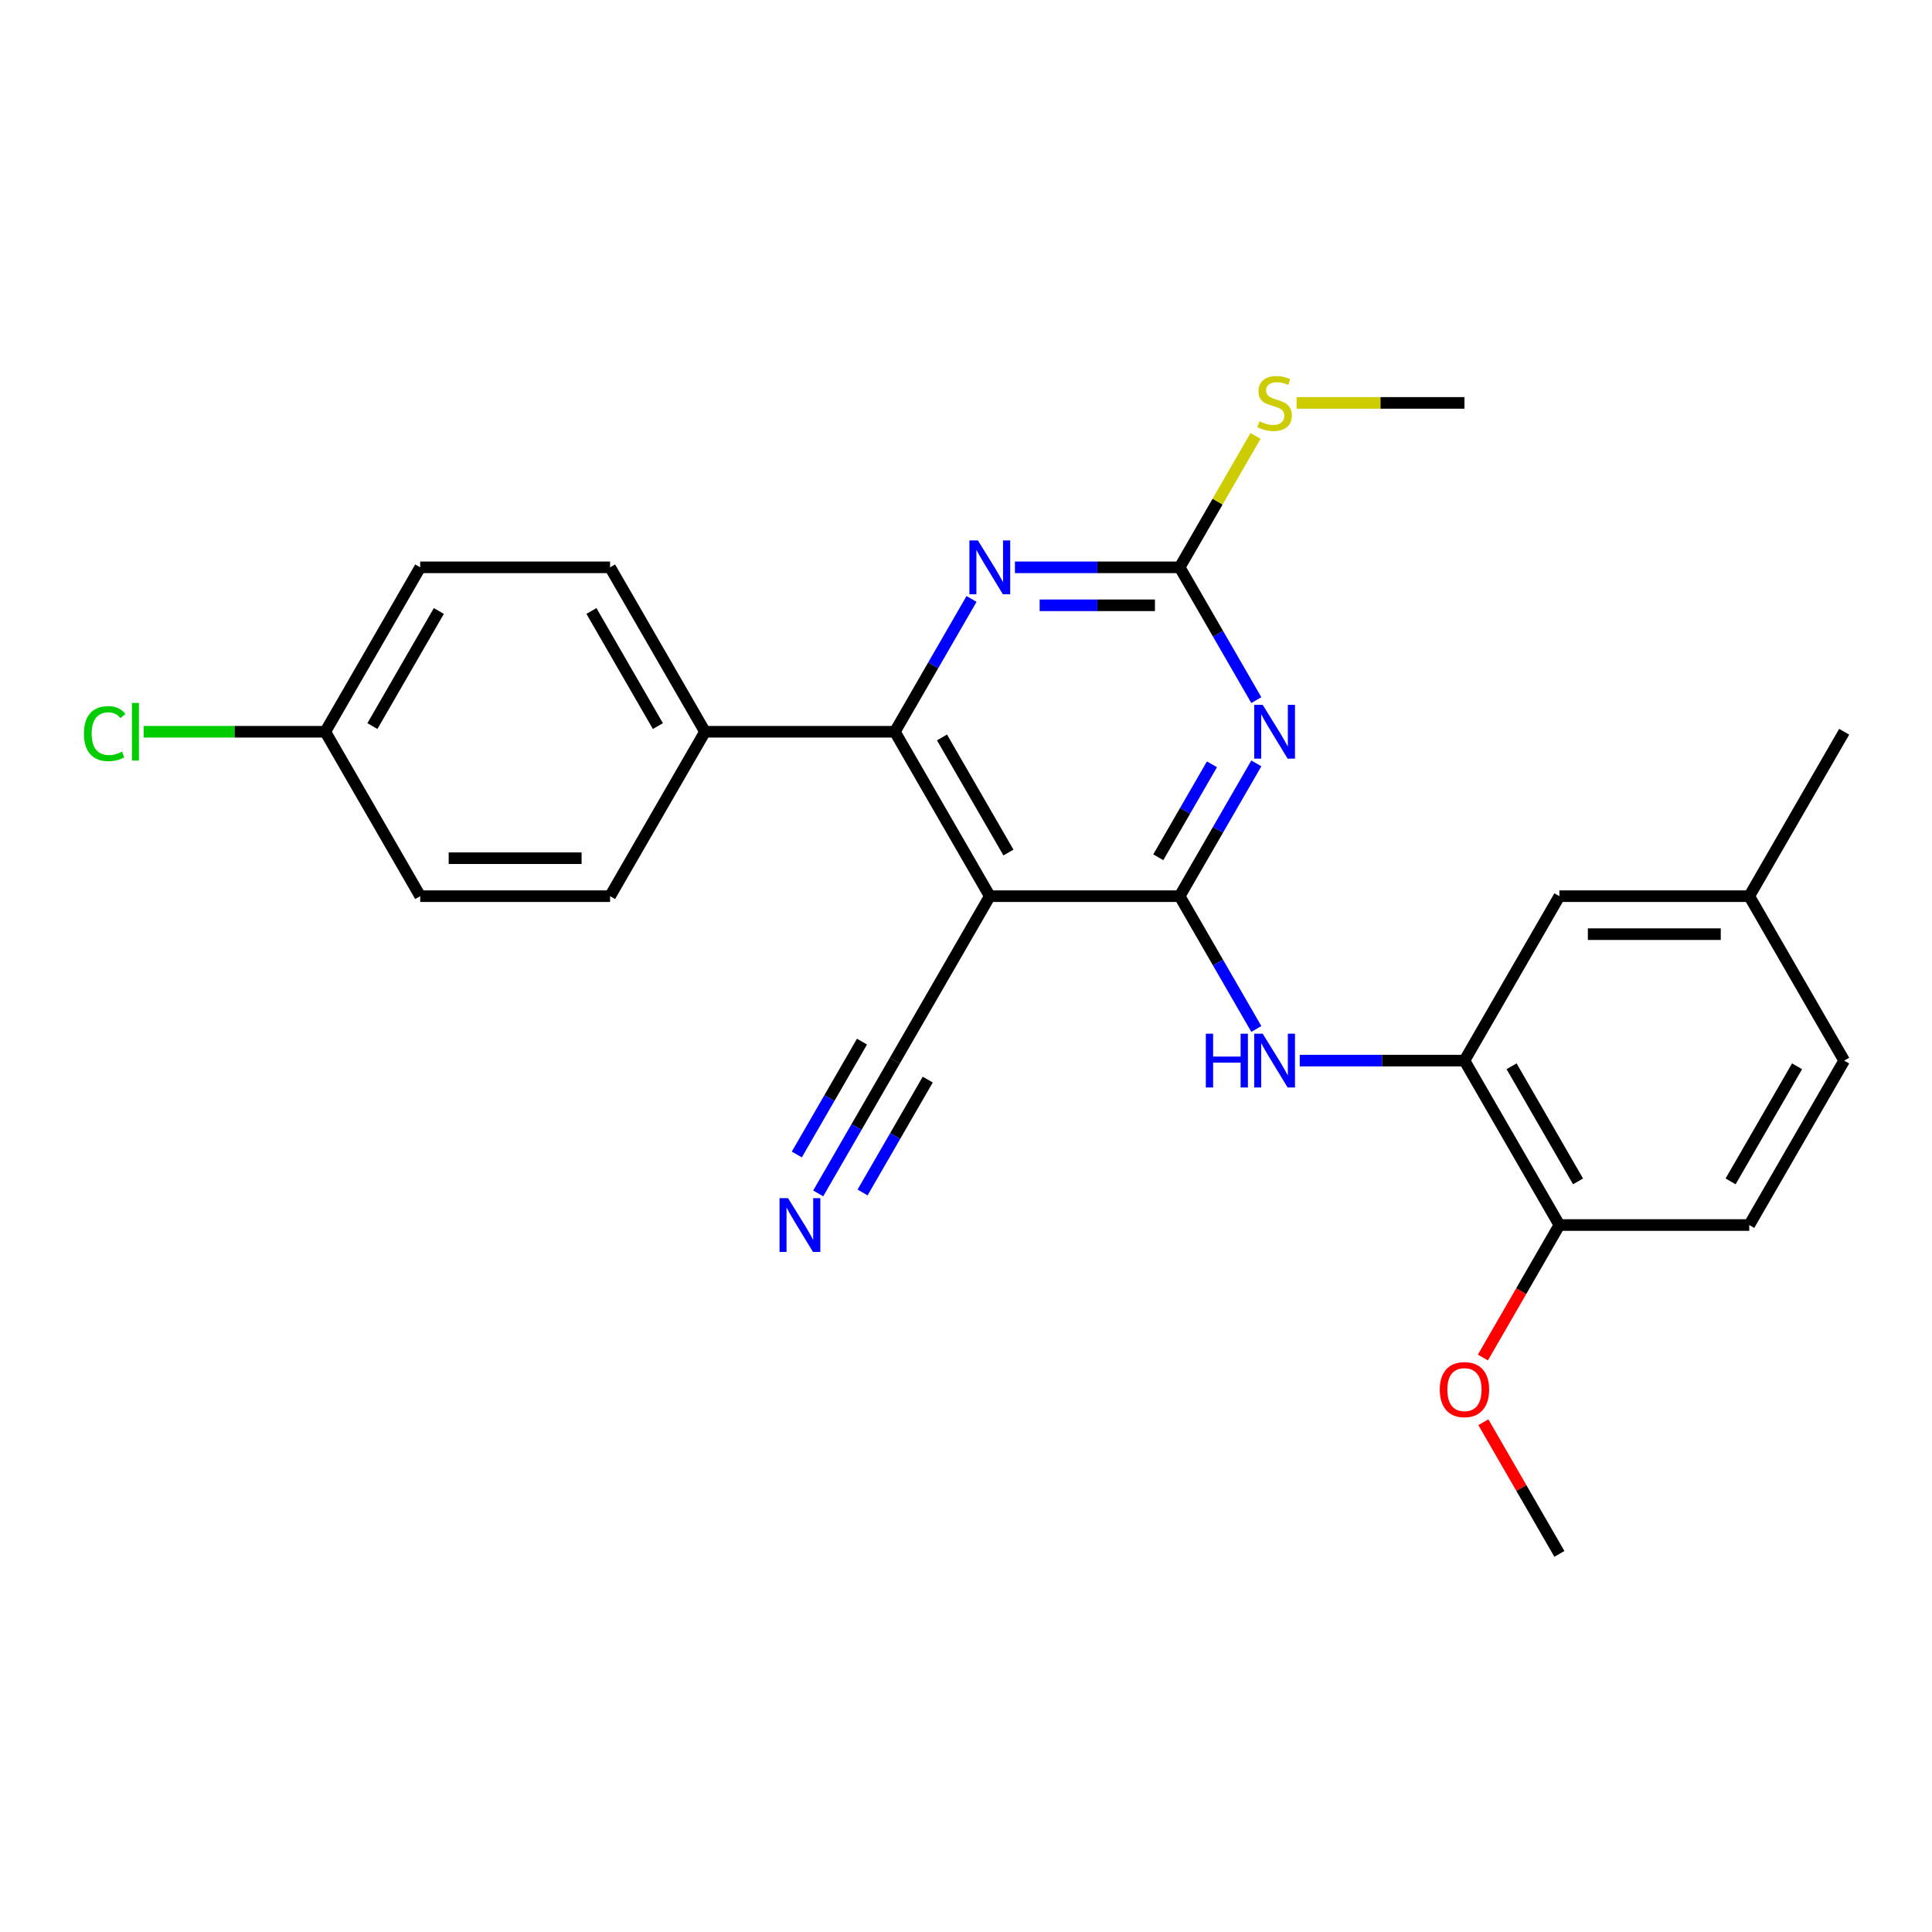<?xml version='1.0' encoding='iso-8859-1'?>
<svg version='1.1' baseProfile='full'
              xmlns='http://www.w3.org/2000/svg'
                      xmlns:rdkit='http://www.rdkit.org/xml'
                      xmlns:xlink='http://www.w3.org/1999/xlink'
                  xml:space='preserve'
width='1000px' height='1000px' viewBox='0 0 1000 1000'>
<!-- END OF HEADER -->
<rect style='opacity:1.0;fill:#FFFFFF;stroke:none' width='1000' height='1000' x='0' y='0'> </rect>
<path class='bond-0' d='M 610.591,463.86 L 630.433,429.493' style='fill:none;fill-rule:evenodd;stroke:#000000;stroke-width:6px;stroke-linecap:butt;stroke-linejoin:miter;stroke-opacity:1' />
<path class='bond-0' d='M 630.433,429.493 L 650.275,395.126' style='fill:none;fill-rule:evenodd;stroke:#0000FF;stroke-width:6px;stroke-linecap:butt;stroke-linejoin:miter;stroke-opacity:1' />
<path class='bond-0' d='M 599.522,443.723 L 613.412,419.666' style='fill:none;fill-rule:evenodd;stroke:#000000;stroke-width:6px;stroke-linecap:butt;stroke-linejoin:miter;stroke-opacity:1' />
<path class='bond-0' d='M 613.412,419.666 L 627.301,395.609' style='fill:none;fill-rule:evenodd;stroke:#0000FF;stroke-width:6px;stroke-linecap:butt;stroke-linejoin:miter;stroke-opacity:1' />
<path class='bond-1' d='M 610.591,463.86 L 512.318,463.86' style='fill:none;fill-rule:evenodd;stroke:#000000;stroke-width:6px;stroke-linecap:butt;stroke-linejoin:miter;stroke-opacity:1' />
<path class='bond-5' d='M 610.591,463.86 L 630.433,498.227' style='fill:none;fill-rule:evenodd;stroke:#000000;stroke-width:6px;stroke-linecap:butt;stroke-linejoin:miter;stroke-opacity:1' />
<path class='bond-5' d='M 630.433,498.227 L 650.275,532.595' style='fill:none;fill-rule:evenodd;stroke:#0000FF;stroke-width:6px;stroke-linecap:butt;stroke-linejoin:miter;stroke-opacity:1' />
<path class='bond-3' d='M 650.275,362.381 L 630.433,328.014' style='fill:none;fill-rule:evenodd;stroke:#0000FF;stroke-width:6px;stroke-linecap:butt;stroke-linejoin:miter;stroke-opacity:1' />
<path class='bond-3' d='M 630.433,328.014 L 610.591,293.647' style='fill:none;fill-rule:evenodd;stroke:#000000;stroke-width:6px;stroke-linecap:butt;stroke-linejoin:miter;stroke-opacity:1' />
<path class='bond-2' d='M 512.318,463.86 L 463.182,378.754' style='fill:none;fill-rule:evenodd;stroke:#000000;stroke-width:6px;stroke-linecap:butt;stroke-linejoin:miter;stroke-opacity:1' />
<path class='bond-2' d='M 521.969,441.267 L 487.574,381.692' style='fill:none;fill-rule:evenodd;stroke:#000000;stroke-width:6px;stroke-linecap:butt;stroke-linejoin:miter;stroke-opacity:1' />
<path class='bond-7' d='M 512.318,463.86 L 463.182,548.967' style='fill:none;fill-rule:evenodd;stroke:#000000;stroke-width:6px;stroke-linecap:butt;stroke-linejoin:miter;stroke-opacity:1' />
<path class='bond-4' d='M 463.182,378.754 L 483.024,344.386' style='fill:none;fill-rule:evenodd;stroke:#000000;stroke-width:6px;stroke-linecap:butt;stroke-linejoin:miter;stroke-opacity:1' />
<path class='bond-4' d='M 483.024,344.386 L 502.866,310.019' style='fill:none;fill-rule:evenodd;stroke:#0000FF;stroke-width:6px;stroke-linecap:butt;stroke-linejoin:miter;stroke-opacity:1' />
<path class='bond-9' d='M 463.182,378.754 L 364.909,378.754' style='fill:none;fill-rule:evenodd;stroke:#000000;stroke-width:6px;stroke-linecap:butt;stroke-linejoin:miter;stroke-opacity:1' />
<path class='bond-12' d='M 610.591,293.647 L 630.229,259.634' style='fill:none;fill-rule:evenodd;stroke:#000000;stroke-width:6px;stroke-linecap:butt;stroke-linejoin:miter;stroke-opacity:1' />
<path class='bond-12' d='M 630.229,259.634 L 649.866,225.62' style='fill:none;fill-rule:evenodd;stroke:#CCCC00;stroke-width:6px;stroke-linecap:butt;stroke-linejoin:miter;stroke-opacity:1' />
<path class='bond-26' d='M 610.591,293.647 L 567.96,293.647' style='fill:none;fill-rule:evenodd;stroke:#000000;stroke-width:6px;stroke-linecap:butt;stroke-linejoin:miter;stroke-opacity:1' />
<path class='bond-26' d='M 567.96,293.647 L 525.33,293.647' style='fill:none;fill-rule:evenodd;stroke:#0000FF;stroke-width:6px;stroke-linecap:butt;stroke-linejoin:miter;stroke-opacity:1' />
<path class='bond-26' d='M 597.802,313.302 L 567.96,313.302' style='fill:none;fill-rule:evenodd;stroke:#000000;stroke-width:6px;stroke-linecap:butt;stroke-linejoin:miter;stroke-opacity:1' />
<path class='bond-26' d='M 567.96,313.302 L 538.119,313.302' style='fill:none;fill-rule:evenodd;stroke:#0000FF;stroke-width:6px;stroke-linecap:butt;stroke-linejoin:miter;stroke-opacity:1' />
<path class='bond-6' d='M 672.739,548.967 L 715.369,548.967' style='fill:none;fill-rule:evenodd;stroke:#0000FF;stroke-width:6px;stroke-linecap:butt;stroke-linejoin:miter;stroke-opacity:1' />
<path class='bond-6' d='M 715.369,548.967 L 758,548.967' style='fill:none;fill-rule:evenodd;stroke:#000000;stroke-width:6px;stroke-linecap:butt;stroke-linejoin:miter;stroke-opacity:1' />
<path class='bond-10' d='M 758,548.967 L 807.136,634.074' style='fill:none;fill-rule:evenodd;stroke:#000000;stroke-width:6px;stroke-linecap:butt;stroke-linejoin:miter;stroke-opacity:1' />
<path class='bond-10' d='M 782.392,551.906 L 816.787,611.48' style='fill:none;fill-rule:evenodd;stroke:#000000;stroke-width:6px;stroke-linecap:butt;stroke-linejoin:miter;stroke-opacity:1' />
<path class='bond-11' d='M 758,548.967 L 807.136,463.86' style='fill:none;fill-rule:evenodd;stroke:#000000;stroke-width:6px;stroke-linecap:butt;stroke-linejoin:miter;stroke-opacity:1' />
<path class='bond-8' d='M 463.182,548.967 L 443.34,583.334' style='fill:none;fill-rule:evenodd;stroke:#000000;stroke-width:6px;stroke-linecap:butt;stroke-linejoin:miter;stroke-opacity:1' />
<path class='bond-8' d='M 443.34,583.334 L 423.498,617.701' style='fill:none;fill-rule:evenodd;stroke:#0000FF;stroke-width:6px;stroke-linecap:butt;stroke-linejoin:miter;stroke-opacity:1' />
<path class='bond-8' d='M 446.161,539.14 L 429.295,568.352' style='fill:none;fill-rule:evenodd;stroke:#000000;stroke-width:6px;stroke-linecap:butt;stroke-linejoin:miter;stroke-opacity:1' />
<path class='bond-8' d='M 429.295,568.352 L 412.43,597.564' style='fill:none;fill-rule:evenodd;stroke:#0000FF;stroke-width:6px;stroke-linecap:butt;stroke-linejoin:miter;stroke-opacity:1' />
<path class='bond-8' d='M 480.203,558.794 L 463.338,588.006' style='fill:none;fill-rule:evenodd;stroke:#000000;stroke-width:6px;stroke-linecap:butt;stroke-linejoin:miter;stroke-opacity:1' />
<path class='bond-8' d='M 463.338,588.006 L 446.472,617.218' style='fill:none;fill-rule:evenodd;stroke:#0000FF;stroke-width:6px;stroke-linecap:butt;stroke-linejoin:miter;stroke-opacity:1' />
<path class='bond-13' d='M 364.909,378.754 L 315.773,293.647' style='fill:none;fill-rule:evenodd;stroke:#000000;stroke-width:6px;stroke-linecap:butt;stroke-linejoin:miter;stroke-opacity:1' />
<path class='bond-13' d='M 340.518,375.815 L 306.122,316.24' style='fill:none;fill-rule:evenodd;stroke:#000000;stroke-width:6px;stroke-linecap:butt;stroke-linejoin:miter;stroke-opacity:1' />
<path class='bond-14' d='M 364.909,378.754 L 315.773,463.86' style='fill:none;fill-rule:evenodd;stroke:#000000;stroke-width:6px;stroke-linecap:butt;stroke-linejoin:miter;stroke-opacity:1' />
<path class='bond-15' d='M 807.136,634.074 L 905.409,634.074' style='fill:none;fill-rule:evenodd;stroke:#000000;stroke-width:6px;stroke-linecap:butt;stroke-linejoin:miter;stroke-opacity:1' />
<path class='bond-22' d='M 807.136,634.074 L 787.34,668.362' style='fill:none;fill-rule:evenodd;stroke:#000000;stroke-width:6px;stroke-linecap:butt;stroke-linejoin:miter;stroke-opacity:1' />
<path class='bond-22' d='M 787.34,668.362 L 767.543,702.651' style='fill:none;fill-rule:evenodd;stroke:#FF0000;stroke-width:6px;stroke-linecap:butt;stroke-linejoin:miter;stroke-opacity:1' />
<path class='bond-16' d='M 807.136,463.86 L 905.409,463.86' style='fill:none;fill-rule:evenodd;stroke:#000000;stroke-width:6px;stroke-linecap:butt;stroke-linejoin:miter;stroke-opacity:1' />
<path class='bond-16' d='M 821.877,483.515 L 890.668,483.515' style='fill:none;fill-rule:evenodd;stroke:#000000;stroke-width:6px;stroke-linecap:butt;stroke-linejoin:miter;stroke-opacity:1' />
<path class='bond-23' d='M 671.107,208.54 L 714.554,208.54' style='fill:none;fill-rule:evenodd;stroke:#CCCC00;stroke-width:6px;stroke-linecap:butt;stroke-linejoin:miter;stroke-opacity:1' />
<path class='bond-23' d='M 714.554,208.54 L 758,208.54' style='fill:none;fill-rule:evenodd;stroke:#000000;stroke-width:6px;stroke-linecap:butt;stroke-linejoin:miter;stroke-opacity:1' />
<path class='bond-19' d='M 315.773,293.647 L 217.5,293.647' style='fill:none;fill-rule:evenodd;stroke:#000000;stroke-width:6px;stroke-linecap:butt;stroke-linejoin:miter;stroke-opacity:1' />
<path class='bond-18' d='M 315.773,463.86 L 217.5,463.86' style='fill:none;fill-rule:evenodd;stroke:#000000;stroke-width:6px;stroke-linecap:butt;stroke-linejoin:miter;stroke-opacity:1' />
<path class='bond-18' d='M 301.032,444.206 L 232.241,444.206' style='fill:none;fill-rule:evenodd;stroke:#000000;stroke-width:6px;stroke-linecap:butt;stroke-linejoin:miter;stroke-opacity:1' />
<path class='bond-27' d='M 905.409,634.074 L 954.545,548.967' style='fill:none;fill-rule:evenodd;stroke:#000000;stroke-width:6px;stroke-linecap:butt;stroke-linejoin:miter;stroke-opacity:1' />
<path class='bond-27' d='M 895.758,611.48 L 930.154,551.906' style='fill:none;fill-rule:evenodd;stroke:#000000;stroke-width:6px;stroke-linecap:butt;stroke-linejoin:miter;stroke-opacity:1' />
<path class='bond-20' d='M 905.409,463.86 L 954.545,548.967' style='fill:none;fill-rule:evenodd;stroke:#000000;stroke-width:6px;stroke-linecap:butt;stroke-linejoin:miter;stroke-opacity:1' />
<path class='bond-24' d='M 905.409,463.86 L 954.545,378.754' style='fill:none;fill-rule:evenodd;stroke:#000000;stroke-width:6px;stroke-linecap:butt;stroke-linejoin:miter;stroke-opacity:1' />
<path class='bond-17' d='M 168.364,378.754 L 217.5,463.86' style='fill:none;fill-rule:evenodd;stroke:#000000;stroke-width:6px;stroke-linecap:butt;stroke-linejoin:miter;stroke-opacity:1' />
<path class='bond-21' d='M 168.364,378.754 L 121.36,378.754' style='fill:none;fill-rule:evenodd;stroke:#000000;stroke-width:6px;stroke-linecap:butt;stroke-linejoin:miter;stroke-opacity:1' />
<path class='bond-21' d='M 121.36,378.754 L 74.356,378.754' style='fill:none;fill-rule:evenodd;stroke:#00CC00;stroke-width:6px;stroke-linecap:butt;stroke-linejoin:miter;stroke-opacity:1' />
<path class='bond-28' d='M 168.364,378.754 L 217.5,293.647' style='fill:none;fill-rule:evenodd;stroke:#000000;stroke-width:6px;stroke-linecap:butt;stroke-linejoin:miter;stroke-opacity:1' />
<path class='bond-28' d='M 192.756,375.815 L 227.151,316.24' style='fill:none;fill-rule:evenodd;stroke:#000000;stroke-width:6px;stroke-linecap:butt;stroke-linejoin:miter;stroke-opacity:1' />
<path class='bond-25' d='M 767.793,736.142 L 787.465,770.214' style='fill:none;fill-rule:evenodd;stroke:#FF0000;stroke-width:6px;stroke-linecap:butt;stroke-linejoin:miter;stroke-opacity:1' />
<path class='bond-25' d='M 787.465,770.214 L 807.136,804.287' style='fill:none;fill-rule:evenodd;stroke:#000000;stroke-width:6px;stroke-linecap:butt;stroke-linejoin:miter;stroke-opacity:1' />
<path  class='atom-1' d='M 653.576 364.838
L 662.695 379.579
Q 663.599 381.034, 665.054 383.667
Q 666.508 386.301, 666.587 386.458
L 666.587 364.838
L 670.282 364.838
L 670.282 392.669
L 666.469 392.669
L 656.681 376.552
Q 655.541 374.666, 654.322 372.504
Q 653.143 370.342, 652.789 369.673
L 652.789 392.669
L 649.173 392.669
L 649.173 364.838
L 653.576 364.838
' fill='#0000FF'/>
<path  class='atom-5' d='M 506.167 279.732
L 515.286 294.473
Q 516.19 295.927, 517.645 298.561
Q 519.099 301.194, 519.178 301.352
L 519.178 279.732
L 522.873 279.732
L 522.873 307.562
L 519.06 307.562
L 509.272 291.446
Q 508.132 289.559, 506.913 287.397
Q 505.734 285.235, 505.38 284.567
L 505.38 307.562
L 501.764 307.562
L 501.764 279.732
L 506.167 279.732
' fill='#0000FF'/>
<path  class='atom-6' d='M 624.133 535.051
L 627.907 535.051
L 627.907 546.884
L 642.137 546.884
L 642.137 535.051
L 645.91 535.051
L 645.91 562.882
L 642.137 562.882
L 642.137 550.028
L 627.907 550.028
L 627.907 562.882
L 624.133 562.882
L 624.133 535.051
' fill='#0000FF'/>
<path  class='atom-6' d='M 653.576 535.051
L 662.695 549.792
Q 663.599 551.247, 665.054 553.881
Q 666.508 556.514, 666.587 556.671
L 666.587 535.051
L 670.282 535.051
L 670.282 562.882
L 666.469 562.882
L 656.681 546.766
Q 655.541 544.879, 654.322 542.717
Q 653.143 540.555, 652.789 539.887
L 652.789 562.882
L 649.173 562.882
L 649.173 535.051
L 653.576 535.051
' fill='#0000FF'/>
<path  class='atom-9' d='M 407.894 620.158
L 417.014 634.899
Q 417.918 636.353, 419.372 638.987
Q 420.827 641.621, 420.905 641.778
L 420.905 620.158
L 424.6 620.158
L 424.6 647.989
L 420.787 647.989
L 410.999 631.872
Q 409.859 629.985, 408.641 627.823
Q 407.462 625.661, 407.108 624.993
L 407.108 647.989
L 403.491 647.989
L 403.491 620.158
L 407.894 620.158
' fill='#0000FF'/>
<path  class='atom-13' d='M 651.866 218.093
Q 652.18 218.21, 653.477 218.761
Q 654.775 219.311, 656.19 219.665
Q 657.644 219.979, 659.059 219.979
Q 661.693 219.979, 663.226 218.721
Q 664.759 217.424, 664.759 215.184
Q 664.759 213.651, 663.973 212.707
Q 663.226 211.764, 662.047 211.253
Q 660.867 210.742, 658.902 210.152
Q 656.425 209.405, 654.932 208.698
Q 653.477 207.99, 652.416 206.496
Q 651.394 205.003, 651.394 202.487
Q 651.394 198.988, 653.752 196.826
Q 656.15 194.664, 660.867 194.664
Q 664.091 194.664, 667.747 196.197
L 666.842 199.224
Q 663.501 197.848, 660.985 197.848
Q 658.273 197.848, 656.779 198.988
Q 655.286 200.089, 655.325 202.015
Q 655.325 203.509, 656.072 204.413
Q 656.858 205.317, 657.959 205.828
Q 659.099 206.339, 660.985 206.929
Q 663.501 207.715, 664.995 208.501
Q 666.489 209.287, 667.55 210.899
Q 668.651 212.471, 668.651 215.184
Q 668.651 219.036, 666.056 221.119
Q 663.501 223.163, 659.216 223.163
Q 656.74 223.163, 654.853 222.613
Q 653.006 222.102, 650.804 221.198
L 651.866 218.093
' fill='#CCCC00'/>
<path  class='atom-22' d='M 43.44 379.717
Q 43.44 372.798, 46.663 369.182
Q 49.926 365.526, 56.097 365.526
Q 61.837 365.526, 64.903 369.575
L 62.308 371.698
Q 60.068 368.749, 56.097 368.749
Q 51.891 368.749, 49.651 371.58
Q 47.449 374.371, 47.449 379.717
Q 47.449 385.22, 49.729 388.05
Q 52.049 390.88, 56.53 390.88
Q 59.596 390.88, 63.173 389.033
L 64.274 391.981
Q 62.819 392.925, 60.618 393.475
Q 58.417 394.025, 55.98 394.025
Q 49.926 394.025, 46.663 390.33
Q 43.44 386.635, 43.44 379.717
' fill='#00CC00'/>
<path  class='atom-22' d='M 68.283 363.836
L 71.9 363.836
L 71.9 393.671
L 68.283 393.671
L 68.283 363.836
' fill='#00CC00'/>
<path  class='atom-23' d='M 745.225 719.259
Q 745.225 712.576, 748.527 708.842
Q 751.829 705.108, 758 705.108
Q 764.172 705.108, 767.474 708.842
Q 770.776 712.576, 770.776 719.259
Q 770.776 726.02, 767.434 729.872
Q 764.093 733.685, 758 733.685
Q 751.868 733.685, 748.527 729.872
Q 745.225 726.059, 745.225 719.259
M 758 730.54
Q 762.245 730.54, 764.525 727.71
Q 766.845 724.841, 766.845 719.259
Q 766.845 713.795, 764.525 711.043
Q 762.245 708.252, 758 708.252
Q 753.755 708.252, 751.436 711.004
Q 749.156 713.756, 749.156 719.259
Q 749.156 724.88, 751.436 727.71
Q 753.755 730.54, 758 730.54
' fill='#FF0000'/>
</svg>
